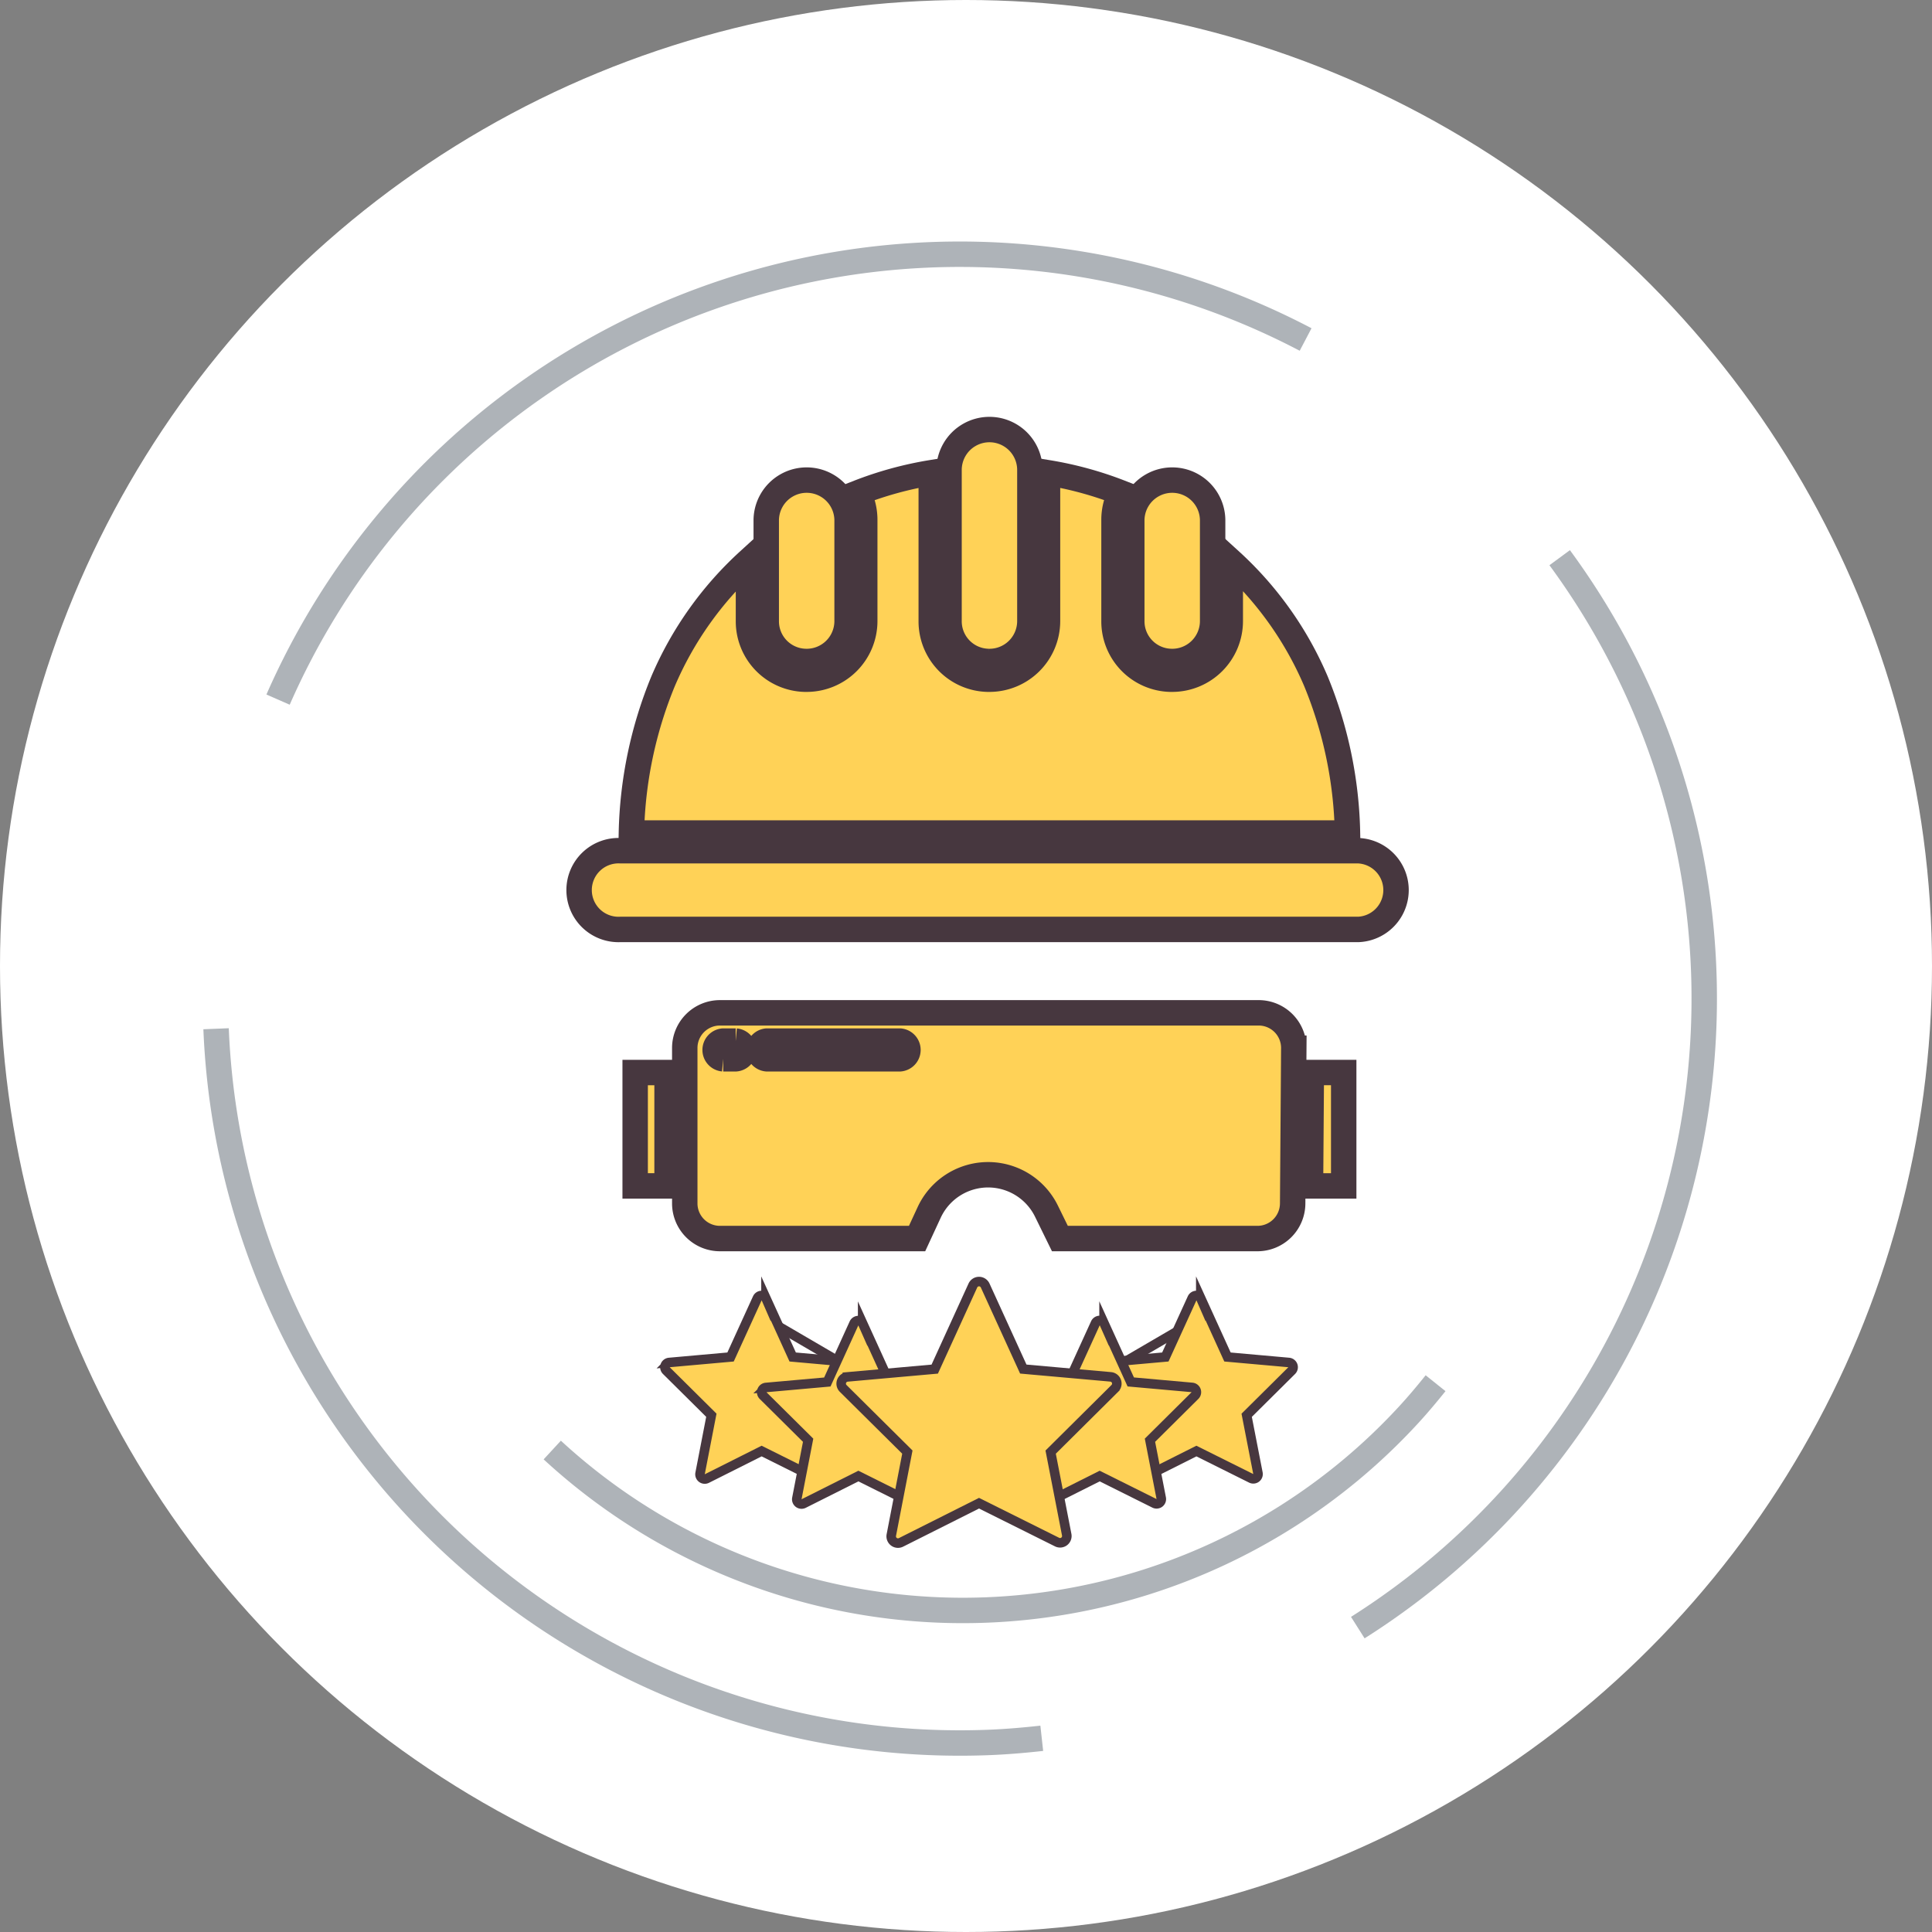 <svg xmlns="http://www.w3.org/2000/svg" width="152" height="152" viewBox="0 0 152 152"><rect x="0" y="0" width="152" height="152" fill="#808080" stroke="none"/><defs><style>.a{fill:#fff;}.b,.c{fill:none;}.b,.d,.e{stroke:#47373f;}.b,.c,.d,.e{stroke-miterlimit:10;}.b,.d{stroke-width:0.75px;}.c{stroke:#aeb3b8;}.c,.e{stroke-width:2px;}.d,.e{fill:#ffd257;}</style></defs><g transform="translate(-449 -2760)"><g transform="translate(-23 25)"><circle class="a" cx="76" cy="76" r="76" transform="translate(472 2735)"/></g><g transform="translate(436.025 2755.601)"><path class="b" d="M108.077,107.691,92.79,116.609v2.548"/><path class="b" d="M72.407,107.691l15.287,8.918v2.548"/><path class="c" d="M29.975,85.335h0a58.565,58.565,0,0,0,60.887,56.147c1.373-.056,2.728-.175,4.074-.323"/><path class="c" d="M34.852,59.441a58.557,58.557,0,0,1,80.842-28.332"/><path class="c" d="M135.683,48.275A58.567,58.567,0,0,1,119.8,132.451"/><path class="c" d="M56.424,118.48h0a47.652,47.652,0,0,0,67.335-2.727c.759-.822,1.47-1.67,2.159-2.53"/><path class="d" d="M106.763,106.546l-2.105,4.615-4.824.431a.373.373,0,0,0-.23.637l3.544,3.514-.888,4.581a.374.374,0,0,0,.534.4l4.308-2.164,4.31,2.147a.373.373,0,0,0,.533-.4l-.888-4.56,3.545-3.518a.374.374,0,0,0-.23-.637l-4.825-.431-2.1-4.615A.373.373,0,0,0,106.763,106.546Z"/><path class="d" d="M72.556,106.546l-2.105,4.615-4.824.431a.373.373,0,0,0-.23.637l3.544,3.514-.888,4.581a.374.374,0,0,0,.534.4l4.309-2.164,4.309,2.147a.373.373,0,0,0,.533-.4l-.888-4.56,3.545-3.518a.374.374,0,0,0-.23-.637l-4.825-.431-2.1-4.615A.373.373,0,0,0,72.556,106.546Z"/><path class="d" d="M80.165,108.513l-2.1,4.615-4.824.43a.374.374,0,0,0-.23.638l3.544,3.514-.888,4.581a.374.374,0,0,0,.534.4l4.308-2.164,4.309,2.147a.374.374,0,0,0,.534-.406l-.888-4.559L88,114.2a.374.374,0,0,0-.23-.637l-4.825-.431-2.1-4.615A.373.373,0,0,0,80.165,108.513Z"/><path class="d" d="M99.153,108.513l-2.105,4.615-4.824.43a.374.374,0,0,0-.23.638l3.544,3.514-.888,4.581a.374.374,0,0,0,.535.4l4.308-2.164,4.309,2.147a.373.373,0,0,0,.533-.406l-.887-4.559,3.544-3.518a.374.374,0,0,0-.23-.637l-4.825-.431-2.1-4.615A.373.373,0,0,0,99.153,108.513Z"/><path class="d" d="M89.515,105.538l-3,6.576-6.874.613a.532.532,0,0,0-.328.908l5.049,5.007L83.1,125.169a.533.533,0,0,0,.762.577L90,122.663l6.139,3.059a.532.532,0,0,0,.76-.578l-1.264-6.5,5.049-5.013a.532.532,0,0,0-.327-.908l-6.875-.613-3-6.576A.532.532,0,0,0,89.515,105.538Z"/><path class="e" d="M90.726,56.44A3.18,3.18,0,0,0,94,53.261V41.374a3.18,3.18,0,1,0-6.36,0V53.261a3.164,3.164,0,0,0,3.087,3.179Zm0,0"/><path class="e" d="M116.5,57.982a27.29,27.29,0,0,0-6.733-9.473v4.752a4.575,4.575,0,0,1-4.57,4.574c-.045,0-.091,0-.138,0a4.551,4.551,0,0,1-4.439-4.572V45.295a4.539,4.539,0,0,1,.529-2.132,28.269,28.269,0,0,0-5.761-1.577V53.261a4.574,4.574,0,0,1-4.57,4.574c-.046,0-.092,0-.138,0a4.549,4.549,0,0,1-4.439-4.572V41.589a28.28,28.28,0,0,0-5.758,1.581,4.547,4.547,0,0,1,.526,2.125v7.966a4.575,4.575,0,0,1-4.57,4.574c-.046,0-.092,0-.138,0a4.552,4.552,0,0,1-4.44-4.572V48.529A27.364,27.364,0,0,0,65.142,58,33.107,33.107,0,0,0,62.65,69.935h56.339A33.029,33.029,0,0,0,116.5,57.982Zm0,0"/><path class="e" d="M76.346,56.44a3.18,3.18,0,0,0,3.274-3.179V45.295a3.181,3.181,0,0,0-6.361,0v7.966a3.164,3.164,0,0,0,3.087,3.179Zm0,0"/><path class="e" d="M119.855,71.329H61.783a3.1,3.1,0,1,0,0,6.193h58.072a3.1,3.1,0,0,0,0-6.193Zm0,0"/><path class="e" d="M105.105,56.44a3.18,3.18,0,0,0,3.274-3.179V45.295a3.181,3.181,0,0,0-6.361,0v7.966a3.164,3.164,0,0,0,3.087,3.179Zm0,0"/><rect class="e" width="2.509" height="8.919" transform="translate(62.947 88.781)"/><path class="e" d="M112,84.083H69.613a2.767,2.767,0,0,0-2.764,2.764V99.078a2.767,2.767,0,0,0,2.764,2.764H85.126l.95-2.053a5.111,5.111,0,0,1,9.228-.105l1.058,2.158h15.549a2.771,2.771,0,0,0,2.764-2.744l.089-12.23A2.764,2.764,0,0,0,112,84.083ZM70.855,87.7h-.982a.7.7,0,0,1,0-1.394h.982a.7.7,0,0,1,0,1.394Zm12.918,0H73.31a.7.7,0,0,1,0-1.394H83.773a.7.7,0,0,1,0,1.394Zm0,0"/><path class="e" d="M116.079,97.7h2.612v-8.92h-2.547Zm0,0"/></g></g></svg>